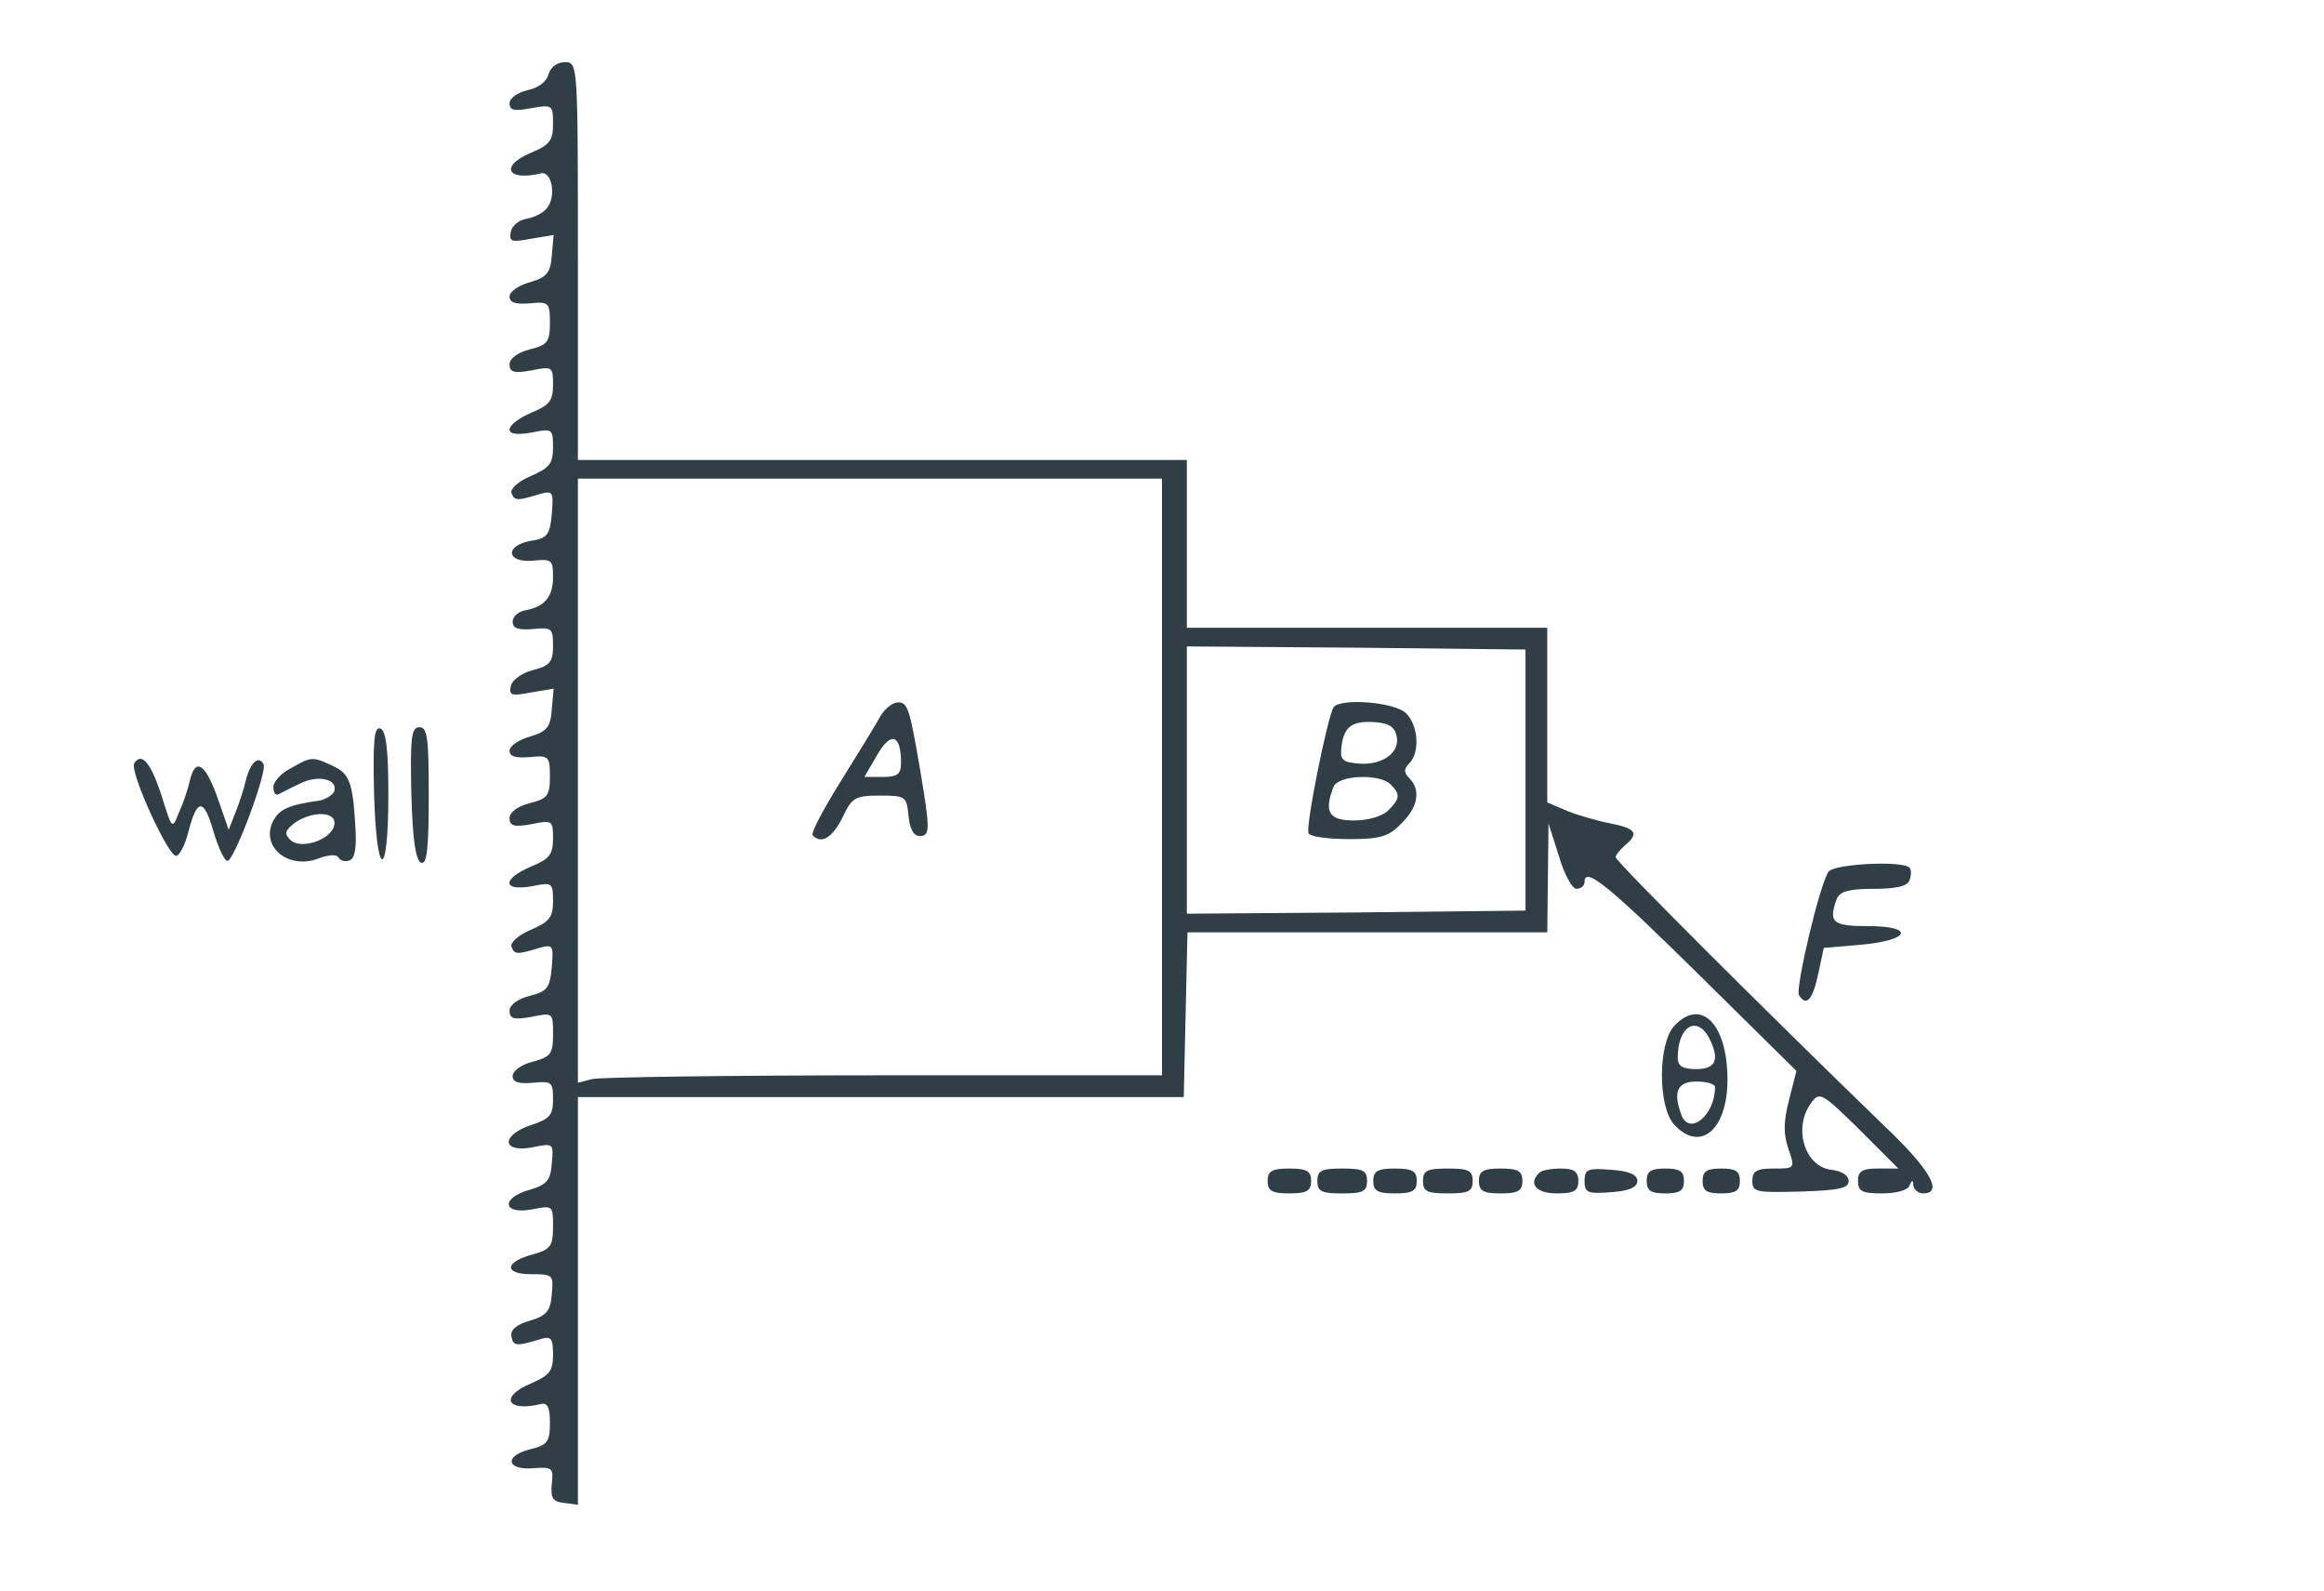 <svg fill="#303f46" style="background-color:#fff;" width="374" height="256" viewBox="0 0 374 256" xmlns="http://www.w3.org/2000/svg"><g transform="translate(0 256) scale(.1 -.1)"><path d="m883 2441c-3-12-17-23-34-26-16-4-29-13-29-21 0-12 8-13 35-8 34 6 35 5 35-25 0-27-5-34-36-47-50-21-38-46 16-33 18 5 26-37 10-56-6-8-21-15-33-17s-23-11-25-21c-3-16 1-17 33-11l36 6-3-33c-2-28-8-35-35-43-18-5-33-15-33-23 0-10 10-13 33-11 30 3 32 1 32-31 0-31-4-36-32-43-20-5-33-15-33-24 0-13 7-15 35-10 34 7 35 6 35-23 0-26-6-33-35-45-19-8-35-20-35-27s11-9 35-5c34 7 35 6 35-24 0-26-6-33-36-46-19-8-33-20-31-27 5-13 9-13 45-2 22 6 23 4 20-32-3-33-7-39-33-43-43-7-41-36 3-32 30 3 32 1 32-26 0-32-13-48-45-54-11-2-20-10-20-18 0-11 9-14 33-12 30 3 32 1 32-27 0-26-5-32-32-39-19-5-34-16-36-26-3-15 1-16 33-10l36 6-3-33c-2-29-8-36-35-44-18-5-33-15-33-23 0-9 10-12 33-10 30 3 32 1 32-31 0-31-4-36-32-43-20-5-33-15-33-24 0-13 7-15 35-10 34 7 35 6 35-23 0-26-6-33-35-45-47-20-47-40 0-32 34 7 35 6 35-24 0-26-6-33-36-46-19-8-33-20-31-27 5-13 9-13 45-2 22 6 23 4 20-31-3-33-7-39-35-46-20-5-33-15-33-24 0-13 7-15 35-10 35 7 35 7 35-28 0-32-4-36-32-44-18-4-33-15-33-23 0-10 9-13 33-11 30 3 32 1 32-27 0-25-5-31-35-41-49-16-48-45 1-36 35 7 35 7 32-26-2-27-8-34-35-42-47-13-45-40 2-32 35 7 35 7 35-28 0-31-4-36-32-44-46-12-48-32-3-32 35 0 36-1 33-32-2-28-9-35-36-43-21-6-31-15-29-25 3-16 8-16 45-5 19 6 22 3 22-25 0-26-6-33-36-46-50-21-39-46 16-33 11 3 15-5 15-30 0-31-4-36-33-43-42-11-36-34 7-30 30 2 32 0 29-25-2-23 1-29 20-31l22-3v328 328h487 488l3 133 3 132h289 290l1 88 1 87 17-53c8-28 21-52 28-52s13 5 13 11c0 26 39-6 185-150l156-154-12-47c-9-35-9-55-1-78 11-32 11-32-24-32-27 0-34-4-34-20 0-18 6-19 78-17 61 2 77 5 77 17 0 9-11 16-28 18-43 5-62 68-32 108 13 18 17 16 77-43l63-63h-33c-25 0-32-4-32-20 0-17 7-20 39-20 22 0 42 5 44 13 4 9 6 9 6 0 1-7 8-13 16-13 33 0 11 39-63 109-185 179-432 425-432 432 0 3 7 12 15 19 23 19 18 27-22 35-21 4-53 13-70 20l-33 14v140 141h-290-290v135 135h-490-490v320c0 318 0 320-21 320-12 0-23-8-26-19zm987-1131v-480h-447c-247 0-458-3-470-6l-23-6v486 486h470 470v-480zm585-5v-210l-272-3-273-2v215 215l273-2 272-3v-210z"/><path d="m1417 1408c-7-13-36-60-64-105s-49-84-45-87c14-15 32-3 48 29 15 32 20 35 60 35 41 0 43-1 46-32 2-21 8-33 18-33 17 0 17 10 1 105-17 100-20 110-36 110-8 0-21-10-28-22zm33-75c0-19-6-23-30-23h-29l21 36c22 38 38 32 38-13z"/><path d="m2146 1422c-10-17-46-195-40-203 3-5 32-9 65-9 50 0 64 4 84 25 27 26 32 54 13 73-9 9-9 15 0 24 18 18 14 63-6 81-19 18-106 24-116 9zm102-49c4-26-27-46-66-41-22 2-26 7-23 28 4 32 18 41 56 38 22-2 31-9 33-25zm-10-75c16-16 15-23-4-42-9-9-32-16-55-16-40 0-49 13-33 54 7 19 74 22 92 4z"/><path d="m602 1283c4-140 23-141 23-1 0 74-4 103-13 106-10 3-12-20-10-105z"/><path d="m662 1283c2-74 7-108 16-111s12 23 12 107c0 93-2 111-15 111s-15-16-13-107z"/><path d="m216 1332c-8-13 56-153 68-149 6 2 14 19 19 38 14 55 25 55 40 3 8-27 18-49 23-49 11 0 65 145 58 156-8 14-21 2-28-25-3-14-11-38-17-53l-11-28-17 49c-20 57-36 68-45 32-3-14-11-38-18-53-11-28-11-28-28 27-17 52-32 71-44 52z"/><path d="m468 1324c-16-8-28-22-28-30 0-9 3-14 8-12 4 2 19 10 34 17 29 15 62 8 56-12-3-6-13-13-24-15-50-7-64-14-74-32-22-42 24-80 73-61 16 6 29 7 32 1 3-5 11-7 18-4 8 3 11 21 9 52-4 74-10 88-37 100-32 15-34 15-67-4zm70-91c-4-24-54-41-71-24-10 10-8 15 7 27 29 20 68 19 64-3z"/><path d="m2943 1158c-14-18-54-188-48-199 12-19 22-8 31 34l9 42 59 5c80 7 89 30 12 30-57 0-64 6-50 44 5 12 20 16 59 16 36 0 55 4 58 14 3 8 3 17 0 20-12 12-120 6-130-6z"/><path d="m2694 909c-26-29-26-129 0-158 42-46 86-9 86 72 0 90-43 133-86 86zm56-18c18-35 12-51-20-51-23 0-30 5-30 19 0 49 30 68 50 32zm10-80c0-45-41-79-54-45-14 37-7 54 24 54 17 0 30-4 30-9z"/><path d="m2040 660c0-16 7-20 35-20s35 4 35 20-7 20-35 20-35-4-35-20z"/><path d="m2120 660c0-17 7-20 40-20s40 3 40 20-7 20-40 20-40-3-40-20z"/><path d="m2210 660c0-16 7-20 35-20s35 4 35 20-7 20-35 20-35-4-35-20z"/><path d="m2290 660c0-17 7-20 40-20s40 3 40 20-7 20-40 20-40-3-40-20z"/><path d="m2380 660c0-16 7-20 35-20s35 4 35 20-7 20-35 20-35-4-35-20z"/><path d="m2477 673c-18-17-5-33 28-33 28 0 35 4 35 20 0 15-7 20-28 20-16 0-32-3-35-7z"/><path d="m2550 660c0-19 5-21 43-18 29 2 42 8 42 18s-13 16-42 18c-38 3-43 1-43-18z"/><path d="m2650 660c0-16 7-20 30-20s30 4 30 20-7 20-30 20-30-4-30-20z"/><path d="m2740 660c0-16 7-20 30-20s30 4 30 20-7 20-30 20-30-4-30-20z"/></g></svg>